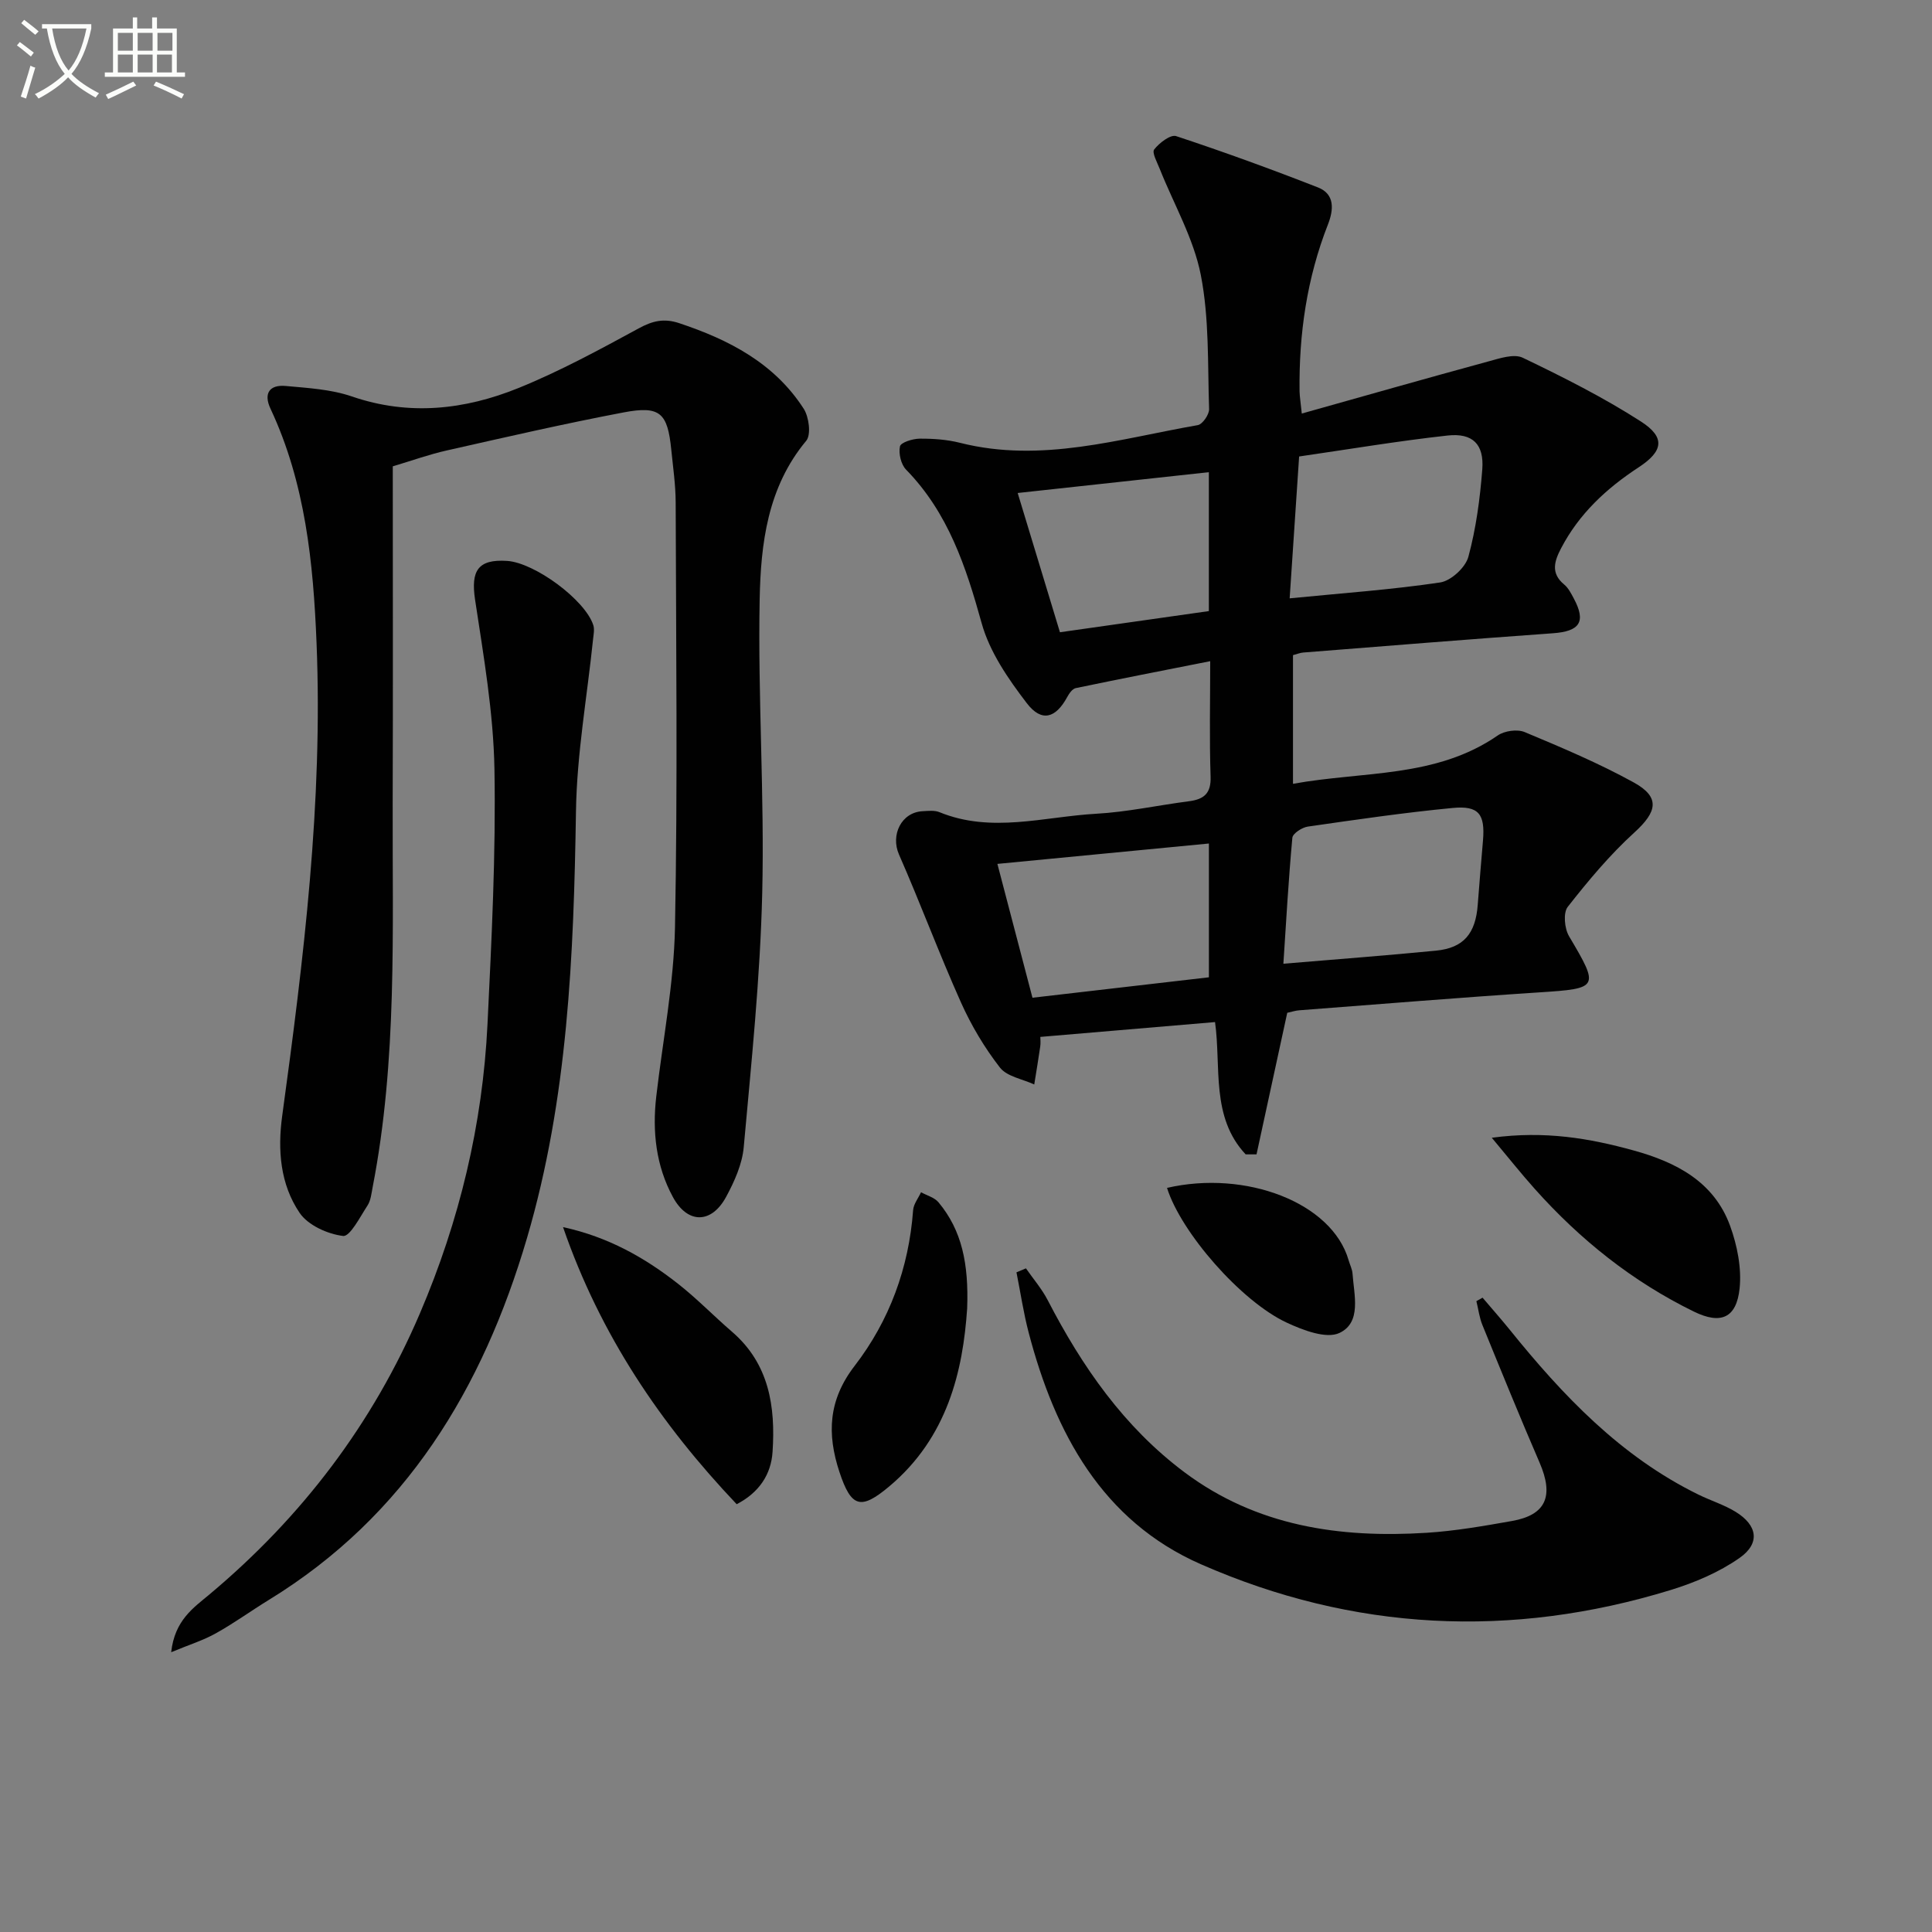 <svg enable-background="new 0 0 400 400" viewBox="0 0 400 400" xmlns="http://www.w3.org/2000/svg"><rect x="0" y="0" width="400" height="400" fill="#808080" stroke="none"/><path d="m6.4 11.7c-1-.8-1.9-1.6-2.9-2.3l.6-.7c.9.7 1.9 1.4 2.9 2.2zm-2.1 8.3c.7-2.1 1.4-4.2 2-6.4.2.1.6.3 1 .4-.7 2.3-1.3 4.4-1.9 6.4zm3-12.8c-1.1-.9-2.1-1.7-2.9-2.4l.6-.7c1 .8 2 1.5 3 2.4zm1.4-1.3v-.9h10.2v.9c-.9 4.2-2.3 7.3-4.1 9.4 1.3 1.4 3.2 2.7 5.7 4-.2.2-.4.5-.7.9-2.5-1.4-4.4-2.7-5.7-4.2-1.4 1.5-3.5 3-6.1 4.4 0 0 0 0-.1-.1-.3-.4-.5-.7-.7-.8 2.7-1.3 4.7-2.8 6.2-4.2-1.8-2.2-3-5.3-3.7-9.4zm9.2 0h-7.1c.6 3.8 1.7 6.7 3.4 8.7 1.7-2 2.9-4.8 3.7-8.7z" fill="#fbfcfa"/><path d="m31.6 3.6h.9v2.3h4.1v9.1h1.7v.9h-16.6v-.9h1.7v-9.1h4.1v-2.3h.9v2.3h3.1v-2.3zm-4 13.3.6.8c-1.9.9-3.8 1.9-5.8 2.8-.2-.3-.3-.6-.5-.9 2-.9 3.9-1.8 5.7-2.7zm-3.2-10.1v3.7h3.1v-3.7zm0 4.5v3.7h3.1v-3.7zm4.1-4.5v3.7h3.1v-3.7zm0 4.5v3.7h3.1v-3.7zm9.1 9.1c-2.1-1.1-4.1-2-5.8-2.7l.5-.8c2.2.9 4.1 1.8 5.8 2.6zm-1.9-13.6h-3.1v3.7h3.1zm-3.2 4.5v3.7h3.1v-3.7z" fill="#fbfcfa"/><g fill="#010101"><path d="m269.52 85.62c13.14-3.69 25.84-7.31 38.59-10.78 2.33-.63 5.32-1.66 7.17-.77 8.35 4.01 16.69 8.2 24.46 13.2 5.1 3.28 4.63 6.14-.47 9.48-6.66 4.36-12.32 9.6-16.05 16.74-1.4 2.67-2.23 5.18.64 7.54.86.71 1.42 1.84 1.97 2.86 2.6 4.85 1.26 6.82-4.31 7.22-17.24 1.23-34.48 2.63-51.71 3.99-.63.05-1.24.31-2.11.54v26.64c14.58-2.65 29.58-1.16 42.39-10.01 1.4-.97 4.05-1.34 5.58-.7 7.64 3.19 15.31 6.43 22.55 10.41 5.56 3.06 4.9 6.07.16 10.38-5.08 4.62-9.55 9.98-13.8 15.4-.97 1.24-.67 4.48.27 6.07 6.32 10.66 6.2 10.83-6.15 11.63-16.58 1.08-33.14 2.45-49.7 3.71-.81.06-1.6.33-2.49.52-2.14 9.85-4.25 19.58-6.36 29.31-.75 0-1.5 0-2.25 0-7.25-7.73-5.04-18.1-6.34-27.39-12.04 1.02-23.91 2.03-36.17 3.07 0 .48.09 1.25-.02 1.99-.38 2.63-.82 5.24-1.24 7.86-2.42-1.13-5.65-1.63-7.11-3.51-3.2-4.12-5.94-8.73-8.07-13.49-4.52-10.1-8.38-20.49-12.83-30.63-1.76-4.02.48-8.73 4.91-8.95 1.16-.06 2.45-.22 3.47.2 10.77 4.41 21.64.94 32.43.33 6.44-.36 12.82-1.76 19.23-2.59 3.09-.4 4.6-1.6 4.48-5.09-.26-7.78-.08-15.57-.08-23.91-9.71 1.92-18.79 3.69-27.85 5.58-.7.15-1.37 1.13-1.77 1.87-2.37 4.36-5.29 5.25-8.35 1.25-3.84-5.01-7.7-10.61-9.35-16.57-3.25-11.7-6.92-22.85-15.64-31.78-1.06-1.08-1.59-3.35-1.27-4.83.18-.81 2.63-1.58 4.07-1.59 2.8-.02 5.69.18 8.4.87 16.82 4.24 32.92-.84 49.18-3.67.99-.17 2.39-2.2 2.35-3.33-.31-9.28.05-18.75-1.72-27.78-1.49-7.58-5.6-14.65-8.5-21.95-.53-1.34-1.65-3.36-1.15-4.01 1.05-1.36 3.39-3.15 4.54-2.77 9.89 3.27 19.68 6.83 29.38 10.63 3.52 1.38 3.24 4.63 2.07 7.63-4.37 11.13-6.04 22.7-5.89 34.59.03 1.15.23 2.27.46 4.59zm-55.76 120.95c12.16-1.41 24.26-2.81 36.53-4.23 0-9.11 0-18.02 0-27.7-14.8 1.42-29.22 2.81-43.79 4.22 2.56 9.78 4.91 18.74 7.26 27.71zm51.95-7.04c11.19-.94 21.42-1.71 31.62-2.71 5.69-.56 8.18-3.53 8.62-9.5.33-4.45.72-8.9 1.09-13.35.44-5.4-.86-7.21-6.27-6.69-10.04.96-20.03 2.42-30.01 3.86-1.19.17-3.1 1.42-3.19 2.3-.8 8.68-1.29 17.38-1.86 26.09zm1.3-75.65c11.13-1.1 21.2-1.8 31.16-3.29 2.24-.33 5.24-3.1 5.84-5.31 1.59-5.87 2.41-12.01 2.88-18.1.4-5.19-1.98-7.58-7.18-7.01-10.17 1.12-20.27 2.82-30.74 4.34-.66 9.91-1.29 19.29-1.96 29.37zm-47.56 7.02c10.66-1.51 20.65-2.93 30.83-4.38 0-9.49 0-18.9 0-28.76-13.3 1.45-26.23 2.86-39.58 4.31 3.05 10.07 5.88 19.4 8.75 28.83z"/><path d="m81.32 96.55c0 23.35.06 46.5-.02 69.64-.08 26.6.97 53.27-4.15 79.61-.25 1.3-.38 2.75-1.07 3.8-1.53 2.34-3.62 6.47-5.05 6.29-3.21-.39-7.25-2.21-8.99-4.77-4.02-5.92-4.59-13-3.61-20.12 4.45-32.46 8.44-64.98 7.11-97.84-.67-16.62-2.32-33.16-9.54-48.55-1.49-3.17-.18-5 3.14-4.7 4.61.42 9.39.69 13.71 2.17 11.85 4.07 23.37 2.76 34.51-1.75 8.56-3.47 16.75-7.93 24.89-12.35 2.86-1.56 5.21-2.12 8.35-1.08 10.34 3.44 19.71 8.28 25.79 17.71 1.1 1.7 1.58 5.39.53 6.65-8.03 9.63-9.41 21.31-9.64 32.85-.39 20.26 1.02 40.55.53 60.81-.42 17.56-2.25 35.1-3.83 52.61-.32 3.51-1.92 7.07-3.63 10.24-3.03 5.63-7.99 5.69-11.04.05-3.49-6.43-4.28-13.53-3.44-20.79 1.35-11.68 3.65-23.35 3.88-35.05.56-29.31.22-58.65.14-87.97-.01-3.64-.55-7.28-.91-10.91-.76-7.63-2.32-9.15-9.89-7.71-12.22 2.32-24.35 5.11-36.49 7.85-3.71.82-7.31 2.13-11.28 3.31z"/><path d="m35.44 342.07c.74-6.66 4.64-9.2 7.96-11.99 19.09-16 33.76-35.26 43.56-58.21 8.17-19.12 12.96-39.06 13.97-59.8.85-17.6 1.75-35.23 1.44-52.83-.21-11.71-2.25-23.43-4.01-35.07-.91-6.02.59-8.44 6.64-8.04 5.71.38 16.13 8.06 17.83 13.28.29.88.06 1.96-.04 2.93-1.23 11.87-3.36 23.73-3.54 35.61-.47 29.83-1.66 59.51-10.14 88.37-9.15 31.12-25.04 57.51-53.46 74.93-3.68 2.26-7.19 4.81-10.96 6.91-2.58 1.45-5.46 2.34-9.25 3.91z"/><path d="m212.41 262.6c1.52 2.19 3.3 4.25 4.52 6.61 7.11 13.74 15.78 26.24 28.32 35.62 14.92 11.16 32.11 13.65 50.08 12.52 5.94-.37 11.86-1.41 17.73-2.45 7.06-1.25 8.68-5.18 5.69-12.09-4.08-9.43-7.95-18.96-11.83-28.47-.64-1.56-.84-3.3-1.25-4.95.43-.24.85-.48 1.28-.72 1.86 2.19 3.77 4.35 5.58 6.58 11.04 13.69 23.02 26.31 39.13 34.2 2.53 1.24 5.29 2.09 7.67 3.55 4.54 2.78 5.16 6.52.83 9.55-4.23 2.97-9.27 5.11-14.25 6.64-33.04 10.15-65.76 8.51-97.28-5.33-20.44-8.97-30.21-27.18-35.65-47.94-1.08-4.11-1.7-8.33-2.53-12.5.67-.27 1.32-.55 1.96-.82z"/><path d="m152.52 311.43c-15.72-16.58-28.23-35-35.95-57.37 9.4 2.05 16.93 6.33 23.82 11.74 3.91 3.07 7.39 6.67 11.16 9.92 7.72 6.65 9.02 15.53 8.4 24.87-.3 4.64-2.74 8.41-7.43 10.84z"/><path d="m308.86 235.56c11.04-1.49 20.25.12 29.33 2.62 8.79 2.42 16.67 6.45 20.01 15.62 1.47 4.05 2.4 8.71 1.97 12.93-.64 6.16-3.89 7.55-9.45 4.83-12.72-6.21-23.58-14.9-32.98-25.43-2.74-3.06-5.3-6.29-8.88-10.57z"/><path d="m200.24 270.9c-.87 12.89-4.04 26.71-16.15 36.86-5.87 4.92-7.85 4.38-10.29-2.99-2.6-7.87-2.33-14.88 3.14-21.98 7.2-9.34 11.23-20.28 12.11-32.23.09-1.27 1.07-2.48 1.64-3.72 1.22.68 2.78 1.08 3.62 2.09 4.83 5.8 6.27 12.69 5.93 21.97z"/><path d="m241.62 245.94c16.29-3.76 34.15 3.04 37.59 14.96.27.95.76 1.87.82 2.83.31 4.42 1.91 10.05-2.7 12.24-2.72 1.29-7.54-.56-10.9-2.12-9.52-4.42-21.95-18.74-24.81-27.91z"/></g></svg>